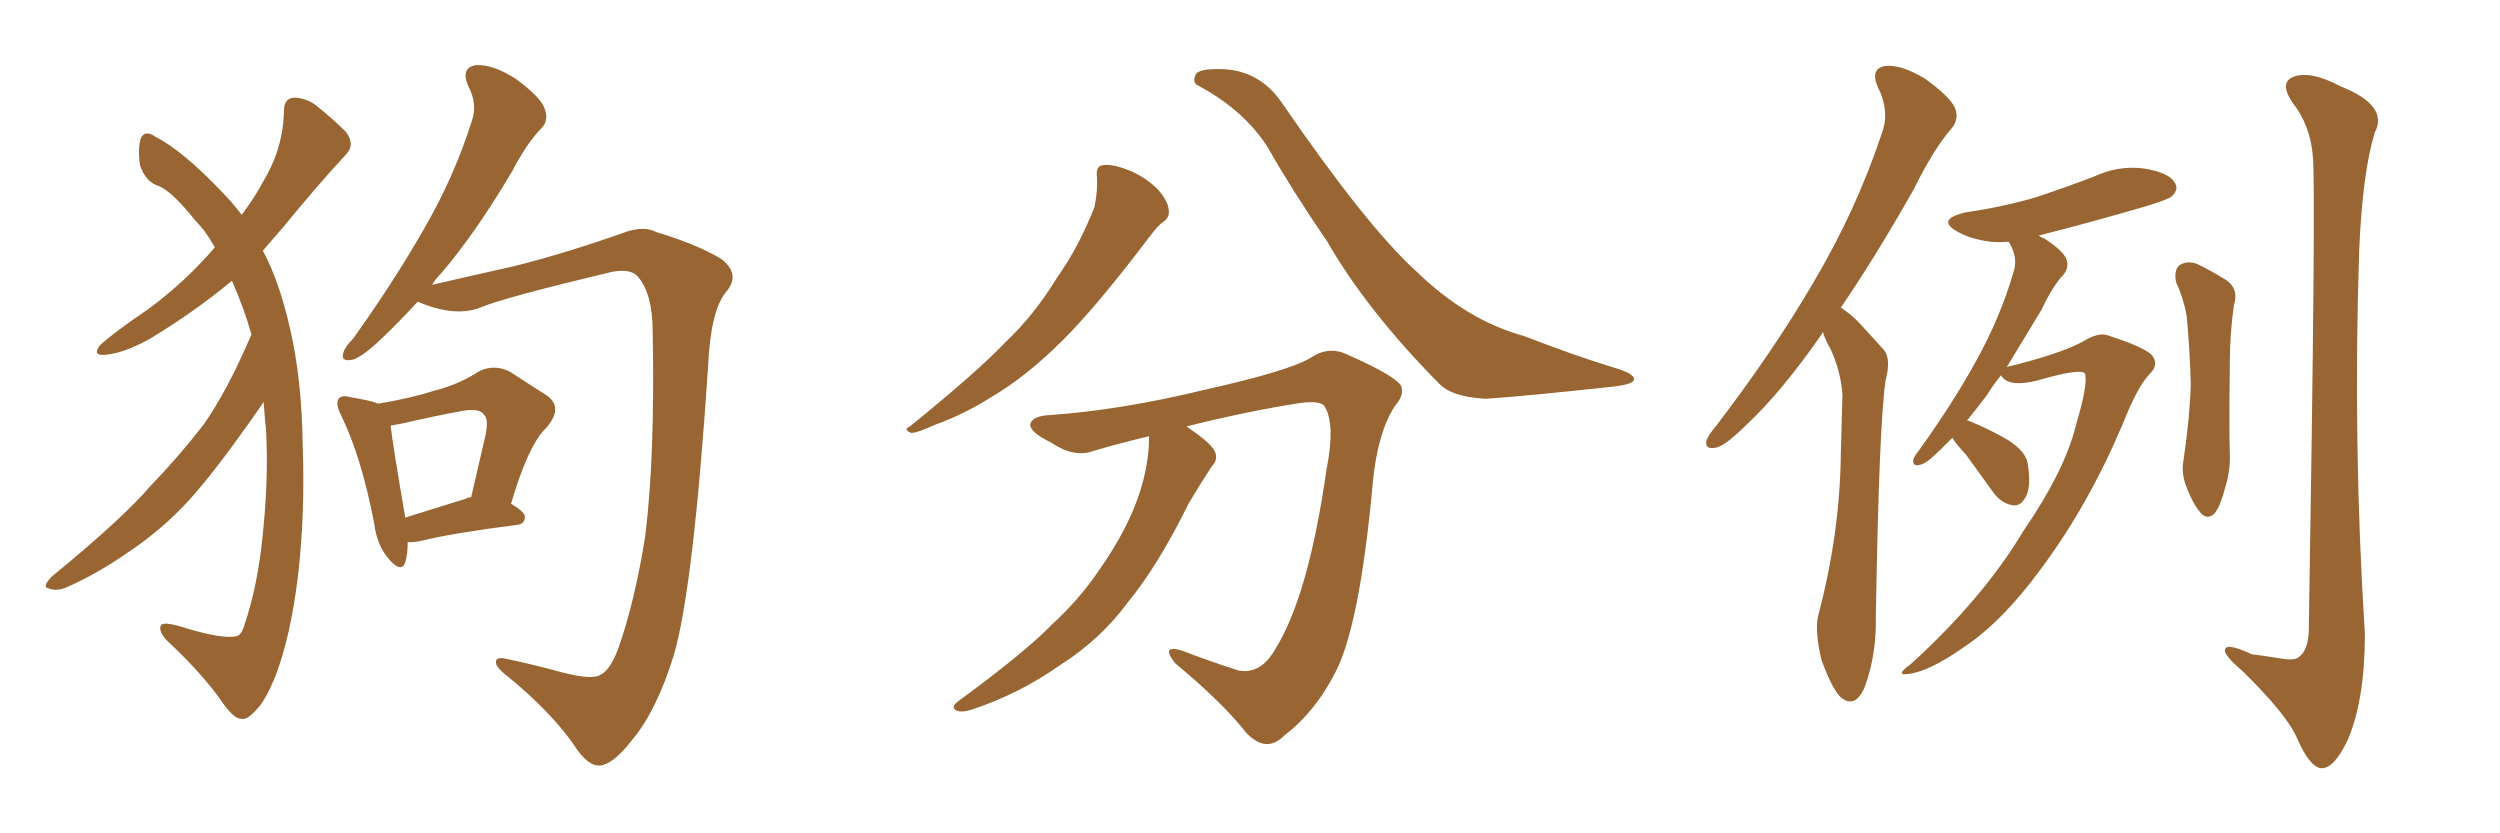 <svg xmlns="http://www.w3.org/2000/svg" xmlns:xlink="http://www.w3.org/1999/xlink" width="450" height="150"><path fill="#996633" padding="10" d="M45.26 60.21L45.26 60.21Q43.95 55.52 41.75 50.54L41.75 50.54Q34.86 56.25 26.81 61.08L26.81 61.08Q21.97 63.72 18.75 63.87L18.75 63.87Q16.55 64.01 18.02 62.11L18.02 62.11Q20.80 59.62 26.66 55.66L26.66 55.66Q33.25 50.83 38.67 44.53L38.67 44.53Q37.06 41.60 35.16 39.70L35.16 39.70Q31.05 34.57 28.71 33.54L28.71 33.54Q26.22 32.81 25.20 29.74L25.20 29.74Q24.76 26.81 25.34 24.90L25.34 24.90Q26.07 23.29 27.98 24.61L27.98 24.61Q32.81 27.10 39.55 34.13L39.55 34.13Q41.75 36.33 43.51 38.67L43.51 38.67Q46.00 35.30 47.46 32.52L47.46 32.52Q50.98 26.66 51.12 19.92L51.12 19.92Q51.12 17.72 52.88 17.58L52.88 17.58Q55.08 17.58 56.98 19.04L56.98 19.04Q59.91 21.39 62.26 23.73L62.26 23.73Q64.01 26.07 62.26 27.83L62.26 27.83Q56.98 33.54 51.12 40.72L51.12 40.72Q49.22 42.92 47.31 45.12L47.31 45.12Q50.24 50.54 52.15 58.89L52.15 58.89Q54.35 68.26 54.49 80.27L54.49 80.27Q54.93 92.87 53.61 103.86L53.61 103.86Q52.29 114.70 49.51 121.88L49.51 121.88Q47.75 126.12 46.29 127.59L46.29 127.59Q44.38 129.79 43.36 129.35L43.36 129.35Q42.04 129.49 39.40 125.54L39.40 125.54Q35.74 120.56 29.88 115.14L29.88 115.14Q28.42 113.38 29.00 112.50L29.00 112.50Q29.59 111.77 33.98 113.23L33.98 113.23Q40.14 114.99 42.33 114.55L42.33 114.55Q43.36 114.55 43.95 112.65L43.95 112.65Q46.44 105.32 47.31 96.09L47.31 96.09Q48.34 86.13 47.90 77.64L47.90 77.64Q47.61 74.71 47.46 72.36L47.46 72.36Q46.44 73.83 45.12 75.73L45.12 75.73Q38.38 85.25 33.98 90.09L33.98 90.09Q29.15 95.36 23.00 99.46L23.00 99.46Q17.29 103.42 11.87 105.76L11.87 105.76Q10.11 106.49 8.79 105.91L8.79 105.91Q7.47 105.76 9.23 103.86L9.23 103.86Q22.27 93.16 27.10 87.45L27.10 87.45Q32.08 82.32 36.62 76.46L36.62 76.46Q40.87 70.46 45.26 60.21ZM75.15 54.35L75.15 54.35Q71.63 58.15 68.85 60.79L68.85 60.79Q65.19 64.31 63.43 64.75L63.43 64.75Q61.23 65.19 61.82 63.43L61.82 63.43Q62.11 62.40 63.57 60.94L63.57 60.94Q70.90 50.68 76.17 41.46L76.17 41.46Q81.74 31.93 84.96 21.68L84.96 21.68Q85.99 18.60 84.23 15.38L84.23 15.38Q82.91 12.16 85.69 11.72L85.69 11.72Q88.77 11.57 92.87 14.21L92.87 14.21Q97.41 17.58 98.00 19.48L98.00 19.48Q98.88 21.68 97.41 23.14L97.41 23.14Q94.92 25.63 92.14 30.91L92.14 30.91Q85.55 42.04 79.39 49.22L79.39 49.22Q78.37 50.24 77.78 51.27L77.78 51.27Q84.08 49.80 92.58 47.90L92.58 47.90Q101.95 45.56 113.09 41.60L113.09 41.60Q116.16 40.72 118.07 41.75L118.07 41.75Q125.39 43.95 129.79 46.58L129.79 46.58Q133.45 49.37 130.66 52.59L130.66 52.59Q127.88 55.96 127.44 66.21L127.44 66.21Q124.80 105.91 121.29 117.92L121.29 117.92Q118.21 127.88 113.82 133.15L113.82 133.15Q110.74 137.11 108.54 137.70L108.54 137.70Q106.05 138.43 103.27 134.03L103.27 134.03Q99.17 128.17 91.55 121.88L91.55 121.88Q88.77 119.82 89.36 118.80L89.36 118.80Q89.65 118.21 91.41 118.65L91.41 118.65Q95.65 119.53 101.07 121.00L101.07 121.00Q106.64 122.46 108.11 121.44L108.11 121.44Q109.72 120.70 111.18 117.04L111.18 117.04Q114.26 108.40 116.16 96.39L116.16 96.39Q117.92 81.88 117.48 59.77L117.48 59.77Q117.48 52.73 114.70 49.66L114.70 49.66Q113.38 48.34 110.16 48.93L110.16 48.93Q90.53 53.61 86.43 55.37L86.43 55.37Q81.88 57.13 75.29 54.35L75.29 54.35Q75.29 54.35 75.15 54.35ZM73.39 97.56L73.39 97.56Q73.39 99.76 72.95 101.22L72.95 101.22Q72.22 103.27 69.87 100.49L69.87 100.49Q67.82 98.00 67.38 94.34L67.38 94.34Q65.04 82.18 61.38 74.71L61.38 74.71Q60.35 72.66 60.94 71.78L60.94 71.78Q61.52 71.04 62.99 71.48L62.99 71.48Q66.65 72.07 68.12 72.66L68.12 72.66Q74.12 71.63 78.22 70.31L78.22 70.31Q82.76 69.14 86.28 66.80L86.28 66.80Q89.06 65.48 91.85 66.94L91.85 66.94Q95.65 69.43 98.44 71.19L98.44 71.19Q101.51 73.39 98.29 77.05L98.29 77.05Q95.07 80.13 91.99 90.67L91.99 90.67Q94.48 92.14 94.48 93.02L94.48 93.02Q94.48 94.34 93.02 94.48L93.02 94.48Q81.59 95.95 76.17 97.27L76.17 97.27Q74.41 97.71 73.39 97.56ZM83.79 89.79L83.79 89.79L83.79 89.79Q84.23 89.50 84.81 89.50L84.81 89.50Q85.99 84.38 87.01 79.98L87.01 79.98Q88.18 75.59 87.16 74.71L87.16 74.71Q86.43 73.39 83.20 73.97L83.20 73.97Q78.37 74.85 72.66 76.17L72.66 76.17Q71.19 76.46 70.31 76.61L70.31 76.61Q70.75 80.42 72.95 93.16L72.95 93.16Q77.64 91.70 83.79 89.79ZM197.46 31.93L197.46 31.93Q197.17 29.88 198.49 29.74L198.49 29.74Q200.24 29.44 203.47 30.76L203.47 30.76Q206.25 31.93 208.45 34.13L208.45 34.13Q210.21 36.18 210.35 37.65L210.35 37.65Q210.64 39.11 209.33 39.99L209.33 39.99Q208.45 40.58 207.13 42.33L207.13 42.33Q197.61 54.93 191.46 61.08L191.46 61.08Q184.72 67.82 178.42 71.48L178.42 71.48Q173.58 74.56 168.31 76.46L168.31 76.46Q165.09 77.93 164.06 77.93L164.06 77.93Q162.45 77.34 163.77 76.76L163.77 76.76Q176.07 66.80 181.05 61.52L181.05 61.52Q186.18 56.69 190.28 49.95L190.28 49.95Q194.24 44.38 197.02 37.21L197.02 37.21Q197.61 34.13 197.46 31.93ZM206.84 78.52L206.84 78.52Q201.86 79.69 196.88 81.15L196.88 81.15Q193.36 82.47 189.26 79.69L189.26 79.69Q185.30 77.78 185.45 76.32L185.45 76.32Q185.89 74.85 188.96 74.71L188.96 74.71Q201.71 73.83 216.80 70.17L216.80 70.17Q231.88 66.80 235.84 64.45L235.84 64.45Q239.06 62.26 242.29 63.72L242.29 63.72Q250.63 67.38 252.10 69.29L252.10 69.29Q252.98 70.90 251.07 73.10L251.07 73.10Q248.00 77.78 247.12 86.72L247.12 86.72Q244.78 112.50 240.38 121.00L240.38 121.00Q236.72 128.17 231.30 132.28L231.30 132.28Q227.93 135.79 224.27 131.84L224.27 131.84Q220.02 126.42 211.52 119.38L211.52 119.38Q208.89 116.02 212.55 117.04L212.55 117.04Q217.53 118.95 222.95 120.70L222.95 120.70Q227.05 121.44 229.69 116.60L229.69 116.60Q235.55 107.08 238.77 84.52L238.77 84.52Q240.38 76.46 238.48 73.24L238.48 73.24Q237.89 72.07 234.23 72.51L234.23 72.51Q224.71 73.97 213.57 76.76L213.57 76.76Q217.68 79.54 218.55 81.01L218.55 81.01Q219.43 82.62 218.12 83.94L218.12 83.94Q215.92 87.30 214.01 90.53L214.01 90.53Q208.45 101.81 203.03 108.40L203.03 108.40Q198.05 115.14 190.87 119.68L190.87 119.68Q183.40 124.95 174.90 127.73L174.90 127.73Q173.14 128.32 172.12 127.88L172.12 127.88Q171.09 127.29 172.41 126.27L172.41 126.27Q184.42 117.48 189.26 112.50L189.26 112.50Q194.24 107.96 197.90 102.54L197.90 102.54Q202.00 96.68 204.20 91.26L204.20 91.26Q206.84 84.67 206.84 78.52ZM215.63 15.38L215.63 15.38L215.63 15.38Q214.60 14.94 215.19 13.48L215.19 13.48Q215.63 12.30 220.17 12.45L220.17 12.45Q226.76 12.74 230.71 18.46L230.71 18.46Q246.09 40.87 255.03 48.93L255.03 48.93Q264.11 57.71 274.37 60.50L274.37 60.50Q283.01 63.87 290.63 66.21L290.63 66.21Q294.14 67.24 294.14 68.26L294.14 68.26Q294.14 69.14 290.48 69.58L290.48 69.58Q274.22 71.34 267.48 71.78L267.48 71.78Q261.47 71.48 259.13 69.14L259.13 69.14Q246.09 55.96 238.92 43.51L238.92 43.51Q232.32 33.84 228.37 26.81L228.37 26.81Q224.12 19.92 215.63 15.38ZM328.13 59.77L328.13 59.77Q327.98 59.91 327.98 60.06L327.98 60.06Q320.65 70.61 314.36 76.46L314.36 76.46Q310.69 80.13 308.94 80.57L308.94 80.57Q306.74 81.01 307.18 79.25L307.18 79.25Q307.47 78.37 308.94 76.61L308.94 76.61Q319.34 62.99 326.51 50.68L326.51 50.68Q334.13 37.79 338.67 24.17L338.67 24.17Q340.28 20.07 337.94 15.53L337.94 15.53Q336.62 12.30 339.40 11.87L339.40 11.87Q342.19 11.57 346.58 14.21L346.58 14.21Q350.98 17.43 351.86 19.34L351.86 19.34Q352.73 21.39 351.27 23.14L351.27 23.14Q348.05 26.81 344.53 33.98L344.53 33.98Q337.65 46.14 331.35 55.37L331.35 55.37Q332.96 56.40 334.42 57.86L334.42 57.86Q336.33 59.91 339.11 62.99L339.11 62.99Q340.43 64.60 339.40 68.55L339.40 68.55Q338.23 76.32 337.65 111.04L337.65 111.04Q337.79 117.92 335.60 123.78L335.60 123.78Q333.84 127.73 331.20 125.39L331.20 125.39Q329.59 123.63 327.83 118.65L327.83 118.65Q326.66 113.67 327.25 110.89L327.25 110.89Q331.20 96.09 331.35 81.59L331.35 81.59Q331.49 76.46 331.64 71.04L331.64 71.04Q331.35 66.80 329.44 62.70L329.44 62.70Q328.56 61.23 328.13 59.77ZM351.42 78.81L351.42 78.81Q350.39 79.83 349.51 80.71L349.51 80.71Q346.73 83.50 345.70 83.64L345.70 83.64Q344.24 84.08 344.38 82.76L344.38 82.76Q344.53 82.18 345.56 80.86L345.56 80.86Q351.56 72.51 355.66 65.04L355.66 65.04Q360.06 57.13 362.40 49.07L362.40 49.07Q363.28 46.58 361.82 43.95L361.82 43.95Q361.67 43.65 361.52 43.51L361.52 43.51Q359.77 43.65 358.30 43.51L358.30 43.51Q354.79 43.07 352.44 41.75L352.44 41.75Q348.34 39.55 353.76 38.23L353.76 38.23Q360.79 37.21 366.65 35.45L366.65 35.45Q371.92 33.69 376.90 31.79L376.90 31.79Q381.30 29.74 385.84 30.32L385.84 30.32Q390.38 31.05 391.41 32.81L391.41 32.81Q392.29 33.98 390.97 35.30L390.97 35.30Q390.38 35.89 385.99 37.21L385.99 37.21Q376.46 39.99 367.24 42.33L367.24 42.33Q366.94 42.33 367.09 42.48L367.09 42.48Q367.53 42.77 367.97 42.92L367.97 42.92Q371.34 45.12 371.92 46.58L371.92 46.58Q372.51 48.05 371.48 49.37L371.48 49.37Q369.43 51.56 367.53 55.66L367.53 55.66Q364.01 61.52 361.23 66.06L361.23 66.06Q370.75 63.72 374.85 61.52L374.85 61.52Q377.64 59.77 379.39 60.35L379.39 60.35Q387.01 62.84 387.60 64.31L387.60 64.31Q388.48 65.77 387.01 67.24L387.01 67.24Q384.81 69.43 382.03 76.46L382.03 76.46Q375.88 90.97 367.38 102.39L367.38 102.39Q360.50 111.77 353.76 116.31L353.76 116.31Q347.31 120.85 343.65 121.29L343.65 121.29Q340.87 121.73 343.95 119.53L343.95 119.53Q356.98 107.67 364.16 95.65L364.16 95.65Q371.78 84.52 373.68 76.46L373.68 76.46Q375.88 69.14 375.29 67.24L375.29 67.24Q374.56 66.21 366.50 68.55L366.50 68.55Q362.11 69.58 360.64 68.12L360.64 68.12Q360.21 67.68 360.21 67.53L360.21 67.53Q358.74 69.29 357.71 71.04L357.71 71.04Q355.81 73.54 354.05 75.73L354.05 75.73Q354.35 75.73 354.35 75.73L354.35 75.73Q358.30 77.34 361.52 79.25L361.52 79.25Q364.89 81.45 365.04 83.79L365.04 83.79Q365.63 87.74 364.60 89.50L364.60 89.50Q363.72 91.11 362.40 90.97L362.40 90.97Q360.35 90.67 358.89 88.77L358.89 88.77Q356.25 85.11 353.91 81.88L353.91 81.88Q352.00 79.83 351.42 78.81ZM391.70 50.83L391.70 50.83Q391.26 48.63 392.29 47.75L392.29 47.75Q393.60 46.88 395.36 47.46L395.36 47.46Q397.85 48.63 400.20 50.10L400.20 50.10Q403.13 51.71 402.10 54.93L402.10 54.93Q401.37 60.21 401.37 65.19L401.37 65.19Q401.22 77.49 401.37 81.59L401.37 81.59Q401.51 84.67 400.49 87.89L400.49 87.89Q399.76 90.82 398.73 92.29L398.73 92.29Q397.41 93.75 396.09 92.29L396.09 92.29Q394.63 90.53 393.60 87.74L393.60 87.74Q392.58 85.25 393.02 82.91L393.02 82.91Q394.19 75 394.34 69.14L394.34 69.14Q394.19 63.13 393.60 56.84L393.60 56.84Q393.02 53.61 391.70 50.83ZM416.31 28.13L416.31 28.13L416.31 28.13Q415.87 22.56 412.65 18.46L412.65 18.46Q410.16 14.79 412.94 13.77L412.94 13.77Q416.02 12.74 421.29 15.53L421.29 15.53Q430.08 19.04 427.44 23.88L427.44 23.88Q425.24 31.20 424.66 44.97L424.66 44.97Q423.49 79.69 425.68 114.11L425.68 114.11Q425.68 125.98 422.61 133.15L422.61 133.15Q420.12 138.43 417.77 138.28L417.77 138.28Q415.72 137.99 413.53 133.01L413.53 133.01Q411.77 128.76 403.71 120.85L403.71 120.85Q400.63 118.21 400.49 117.19L400.49 117.19Q400.34 115.43 405.32 117.77L405.32 117.77Q407.81 118.07 410.45 118.51L410.45 118.51Q412.79 118.95 413.67 118.36L413.67 118.36Q415.43 117.19 415.58 113.67L415.58 113.67Q416.89 33.40 416.31 28.13Z"/></svg>